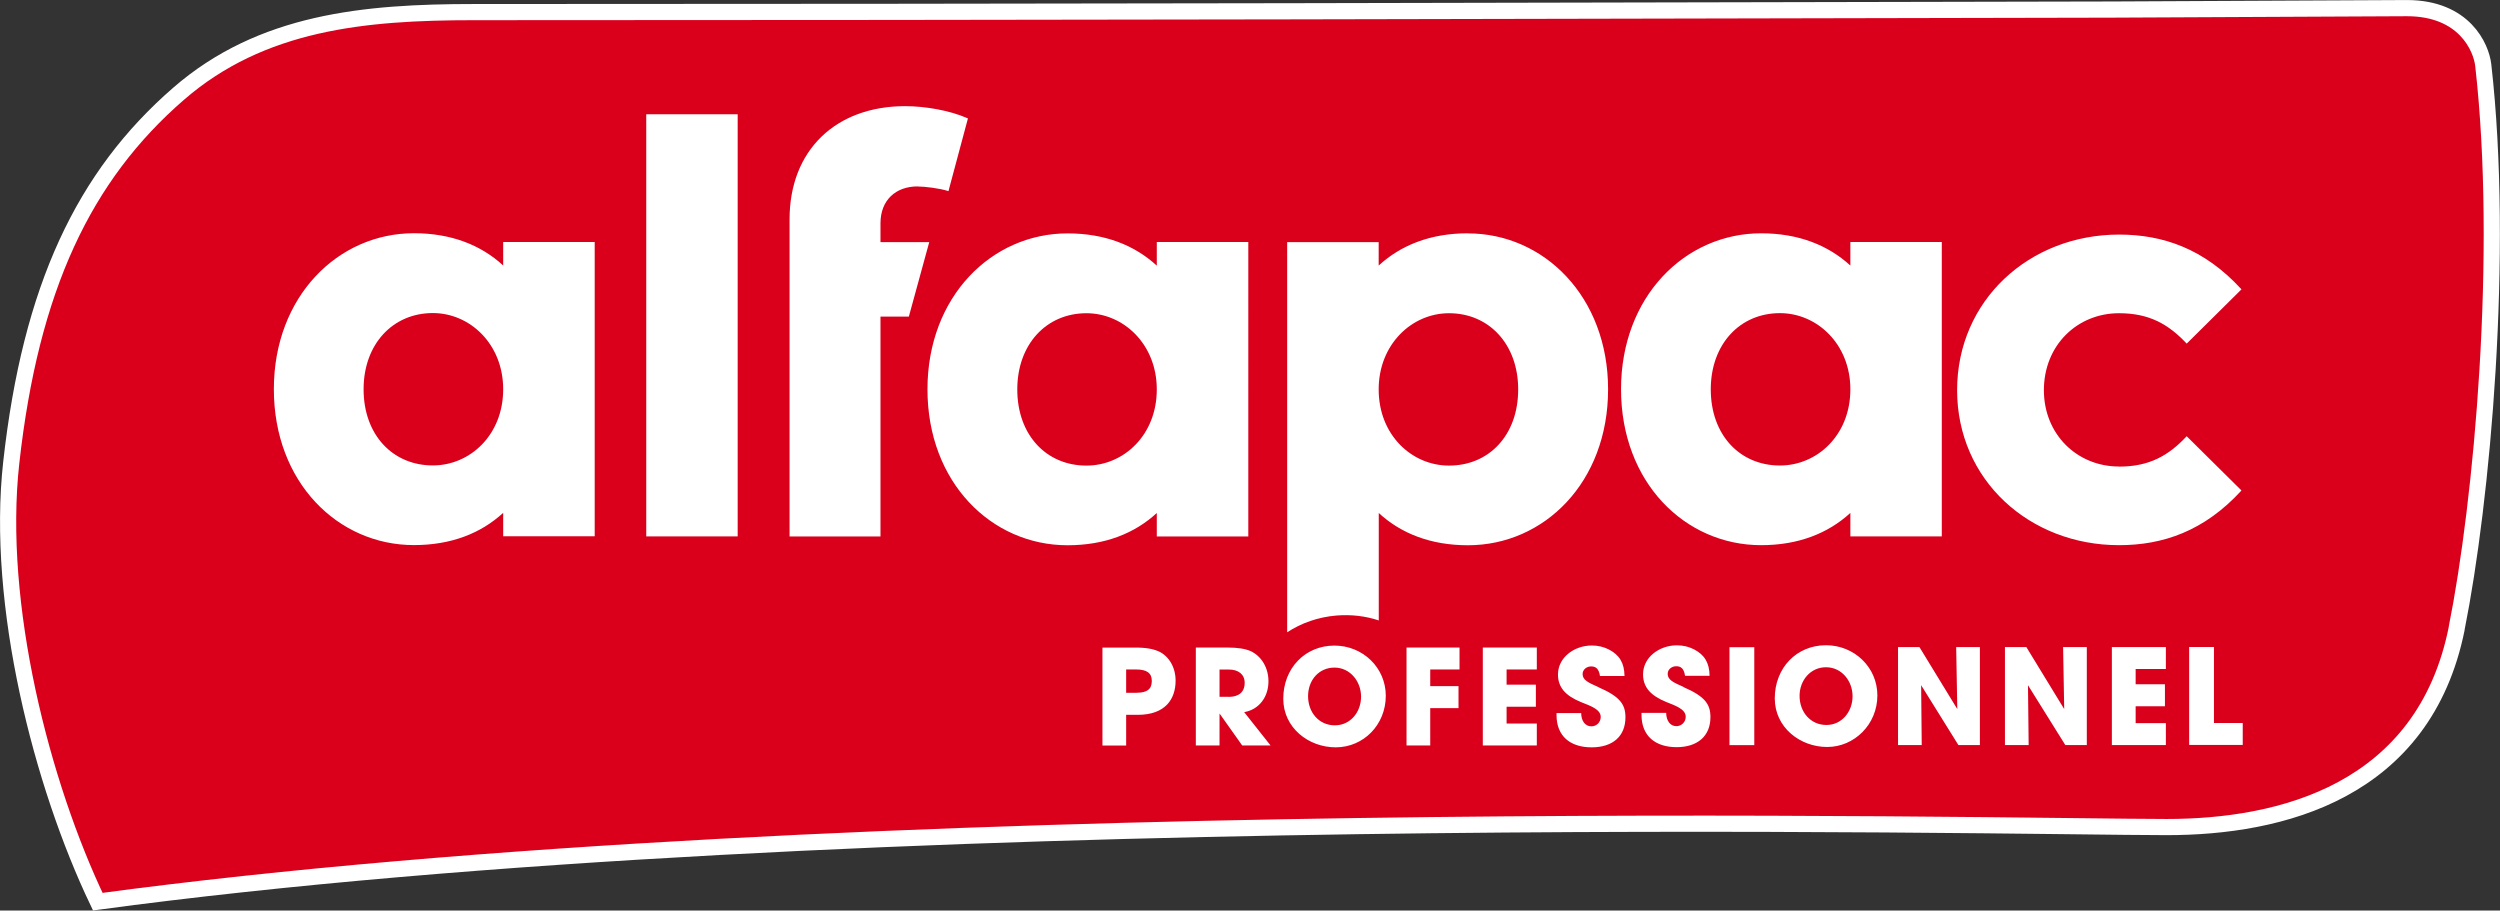 <svg xmlns="http://www.w3.org/2000/svg" id="Layer_2" data-name="Layer 2" viewBox="0 0 295.32 107.56"><rect x="0" y="0" width="295.32" height="107.56" fill="#333333" stroke="none"/><defs><style>      .cls-1 {        fill: #fff;      }      .cls-2 {        fill: #da001c;      }      .cls-3 {        fill: none;        stroke: #fff;        stroke-miterlimit: 10;        stroke-width: 1.91px;      }    </style></defs><g id="Calque_1" data-name="Calque 1"><g><path class="cls-2" d="M290.21,74.22c-3.88,19.32-20.78,23.48-34.26,23.48-18.41,0-155.01-3.24-244.4,8.81C4.94,92.68-.54,71.41,1.33,54.64,3.62,34.02,9.91,20.78,21.09,11.08,30.9,2.56,43.06,1.43,55.97,1.43c65.5,0,127.98-.16,193.48-.3l34.87-.17c6.81,0,8.78,4.66,9.02,6.72,2.53,22.28-.13,51.53-3.14,66.54"></path><path class="cls-3" d="M290.21,74.22c-3.88,19.32-20.78,23.48-34.26,23.48-18.41,0-155.01-3.24-244.4,8.81C4.94,92.68-.54,71.41,1.33,54.64,3.62,34.02,9.91,20.78,21.09,11.08,30.9,2.56,43.06,1.43,55.97,1.43c65.5,0,127.98-.16,193.48-.3l34.87-.17c6.81,0,8.78,4.66,9.02,6.72,2.53,22.28-.13,51.53-3.14,66.54"></path><path class="cls-1" d="M250.32,55.11c-4.95,0-8.88-3.79-8.88-9.02,0-5.3,3.93-9.09,8.88-9.09,3.58,0,5.85,1.31,7.99,3.59l6.47-6.41c-4.4-4.82-9.3-6.47-14.46-6.47-10.6,0-19.13,7.77-19.13,18.38,0,10.6,8.54,18.31,19.13,18.31,5.16,0,10.06-1.65,14.46-6.46l-6.47-6.41c-2.13,2.28-4.4,3.59-7.99,3.59m-31.74-26.52v2.77c-2.64-2.42-6.15-3.81-10.54-3.81-8.99,0-16.55,7.48-16.55,18.42,0,11.01,7.56,18.42,16.55,18.42,4.39,0,7.9-1.39,10.54-3.81v2.77s10.8,0,10.8,0V28.59s-10.8,0-10.8,0Zm-8.32,26.39c-4.73,0-8.17-3.6-8.17-9,0-5.33,3.44-9,8.17-9,4.4,0,8.32,3.67,8.32,9,0,5.41-3.92,9-8.32,9m-36.87-27.43c-4.39,0-7.9,1.39-10.53,3.81v-2.77s-10.81,0-10.81,0v46.09c1.66-1.09,3.66-1.8,5.83-1.98,1.73-.14,3.43,.06,4.99,.58v-12.69c2.63,2.42,6.14,3.81,10.53,3.81,8.99,0,16.56-7.41,16.56-18.42,0-10.94-7.57-18.42-16.56-18.42m-2.23,27.43c-4.39,0-8.31-3.6-8.31-9,0-5.33,3.92-9,8.31-9,4.73,0,8.17,3.67,8.17,9,0,5.41-3.44,9-8.17,9m-34.52-26.39v2.77c-2.63-2.42-6.14-3.81-10.54-3.81-8.98,0-16.55,7.48-16.55,18.42,0,11.01,7.57,18.42,16.55,18.42,4.4,0,7.91-1.39,10.54-3.81v2.77s10.81,0,10.81,0V28.59s-10.81,0-10.81,0Zm-8.31,26.39c-4.73,0-8.17-3.6-8.17-9,0-5.33,3.44-9,8.17-9,4.39,0,8.31,3.67,8.31,9,0,5.41-3.92,9-8.31,9m-19.93-32.97c.81,0,2.62,.21,3.63,.55l2.3-8.59c-2.16-.97-5.12-1.45-7.42-1.45-8.17,0-13.65,5.19-13.65,13.36v2.7h0v8.8s0,0,0,0v25.97s10.74,0,10.74,0v-25.97h3.35s2.41-8.8,2.41-8.8h-5.76v-2.22c0-2.77,1.83-4.36,4.39-4.36m-32.06,41.34h10.8s0-49.86,0-49.86h-10.8s0,49.86,0,49.86ZM59.44,28.59v2.77c-2.63-2.42-6.15-3.81-10.54-3.81-8.98,0-16.55,7.48-16.55,18.42,0,11.01,7.57,18.42,16.55,18.42,4.39,0,7.91-1.39,10.54-3.81v2.77s10.81,0,10.81,0V28.59s-10.81,0-10.81,0Zm-8.31,26.39c-4.73,0-8.18-3.6-8.18-9,0-5.33,3.45-9,8.18-9,4.39,0,8.31,3.67,8.31,9,0,5.41-3.92,9-8.31,9"></path><path class="cls-1" d="M261.53,85.41v-8.98s-2.93,0-2.93,0v11.57s6.33,0,6.33,0v-2.59s-3.4,0-3.4,0Zm-5.68-6.38v-2.59s-6.38,0-6.38,0v11.57s6.38,0,6.38,0v-2.59s-3.57,0-3.57,0v-1.99h3.46s0-2.6,0-2.6h-3.46v-1.8h3.57Zm-12.14-2.59l.13,7.32-4.47-7.32h-2.53s0,11.57,0,11.57h2.8s-.08-7.07-.08-7.07l4.41,7.07h2.54s0-11.57,0-11.57h-2.81Zm-12.63,0l.13,7.32-4.47-7.32h-2.53s0,11.57,0,11.57h2.8s-.07-7.07-.07-7.07l4.4,7.07h2.54s0-11.57,0-11.57h-2.8Zm-15.38-.22c-3.49,0-6.05,2.69-6.05,6.28,0,3.43,2.99,5.74,6.19,5.74s5.93-2.66,5.93-6.09c0-3.32-2.72-5.93-6.07-5.93m.05,9.42c-1.88,0-3.17-1.53-3.17-3.44,0-1.83,1.29-3.38,3.12-3.38,1.85,0,3.14,1.61,3.14,3.43s-1.27,3.39-3.08,3.39m-11.46,2.38h2.93s0-11.57,0-11.57h-2.93s0,11.57,0,11.57Zm-5.42-6.87c-1.26-.55-1.88-.86-1.88-1.55,0-.52,.47-.9,1.01-.9,.58,0,.92,.3,1.04,1.13h2.9c-.02-1.55-.61-2.48-1.83-3.12-.6-.31-1.27-.48-2.03-.48-2.11,0-4,1.44-4,3.42,0,1.5,.85,2.5,2.73,3.27,1.04,.42,2.31,.83,2.31,1.75,0,.63-.5,1.11-1.1,1.11-.73,0-1.19-.63-1.21-1.57h-2.91s0,.25,0,.25c0,2.49,1.65,3.8,4.14,3.8,2.48,0,4-1.31,4-3.55,0-1.52-.64-2.44-3.17-3.54m-10.05,0c-1.26-.55-1.88-.86-1.88-1.55,0-.52,.47-.9,1.01-.9,.57,0,.92,.3,1.04,1.13h2.9c-.02-1.55-.61-2.48-1.83-3.12-.6-.31-1.27-.48-2.03-.48-2.11,0-4,1.44-4,3.42,0,1.5,.85,2.5,2.73,3.27,1.04,.42,2.32,.83,2.32,1.75,0,.63-.5,1.11-1.1,1.11-.73,0-1.2-.63-1.21-1.57h-2.91s0,.25,0,.25c0,2.49,1.64,3.8,4.14,3.8s4-1.31,4-3.55c0-1.52-.64-2.44-3.16-3.54m-7.31-2.11v-2.59s-6.38,0-6.38,0v11.57s6.38,0,6.38,0v-2.59s-3.57,0-3.57,0v-1.99h3.46s0-2.6,0-2.6h-3.46v-1.8h3.57Zm-9.13,0v-2.59s-6.26,0-6.26,0v11.57s2.8,0,2.8,0v-4.41h3.34s0-2.6,0-2.6h-3.34v-1.97h3.46Zm-25.43,5.04c1.77-.31,2.86-1.81,2.86-3.64,0-1.65-.87-3-2.11-3.57-.61-.27-1.52-.42-2.72-.42h-3.75s0,11.57,0,11.57h2.8s0-3.74,0-3.74h.03l2.65,3.74h3.35s-3.12-3.94-3.12-3.94Zm-1.83-1.81h-1.09v-3.22h1.12c1.1,0,1.85,.56,1.85,1.57,0,1.11-.72,1.66-1.88,1.66m-8.3-5.38c-.6-.28-1.52-.46-2.75-.44h-3.87s0,11.57,0,11.57h2.8s0-3.63,0-3.63h1.37c3.29,0,4.47-1.89,4.47-4.04,0-1.57-.78-2.9-2.02-3.47m-2.56,4.91h-1.26v-2.76h1.15c1.3,0,1.88,.42,1.88,1.36,0,.99-.59,1.39-1.77,1.39m23.35-5.57c-3.49,0-6.05,2.69-6.05,6.28,0,3.43,2.99,5.74,6.19,5.74,3.29,0,5.92-2.66,5.92-6.09,0-3.32-2.71-5.93-6.07-5.93m.05,9.42c-1.88,0-3.16-1.53-3.16-3.44s1.29-3.38,3.12-3.38,3.14,1.61,3.14,3.43c0,1.84-1.27,3.39-3.09,3.39"></path></g></g></svg>